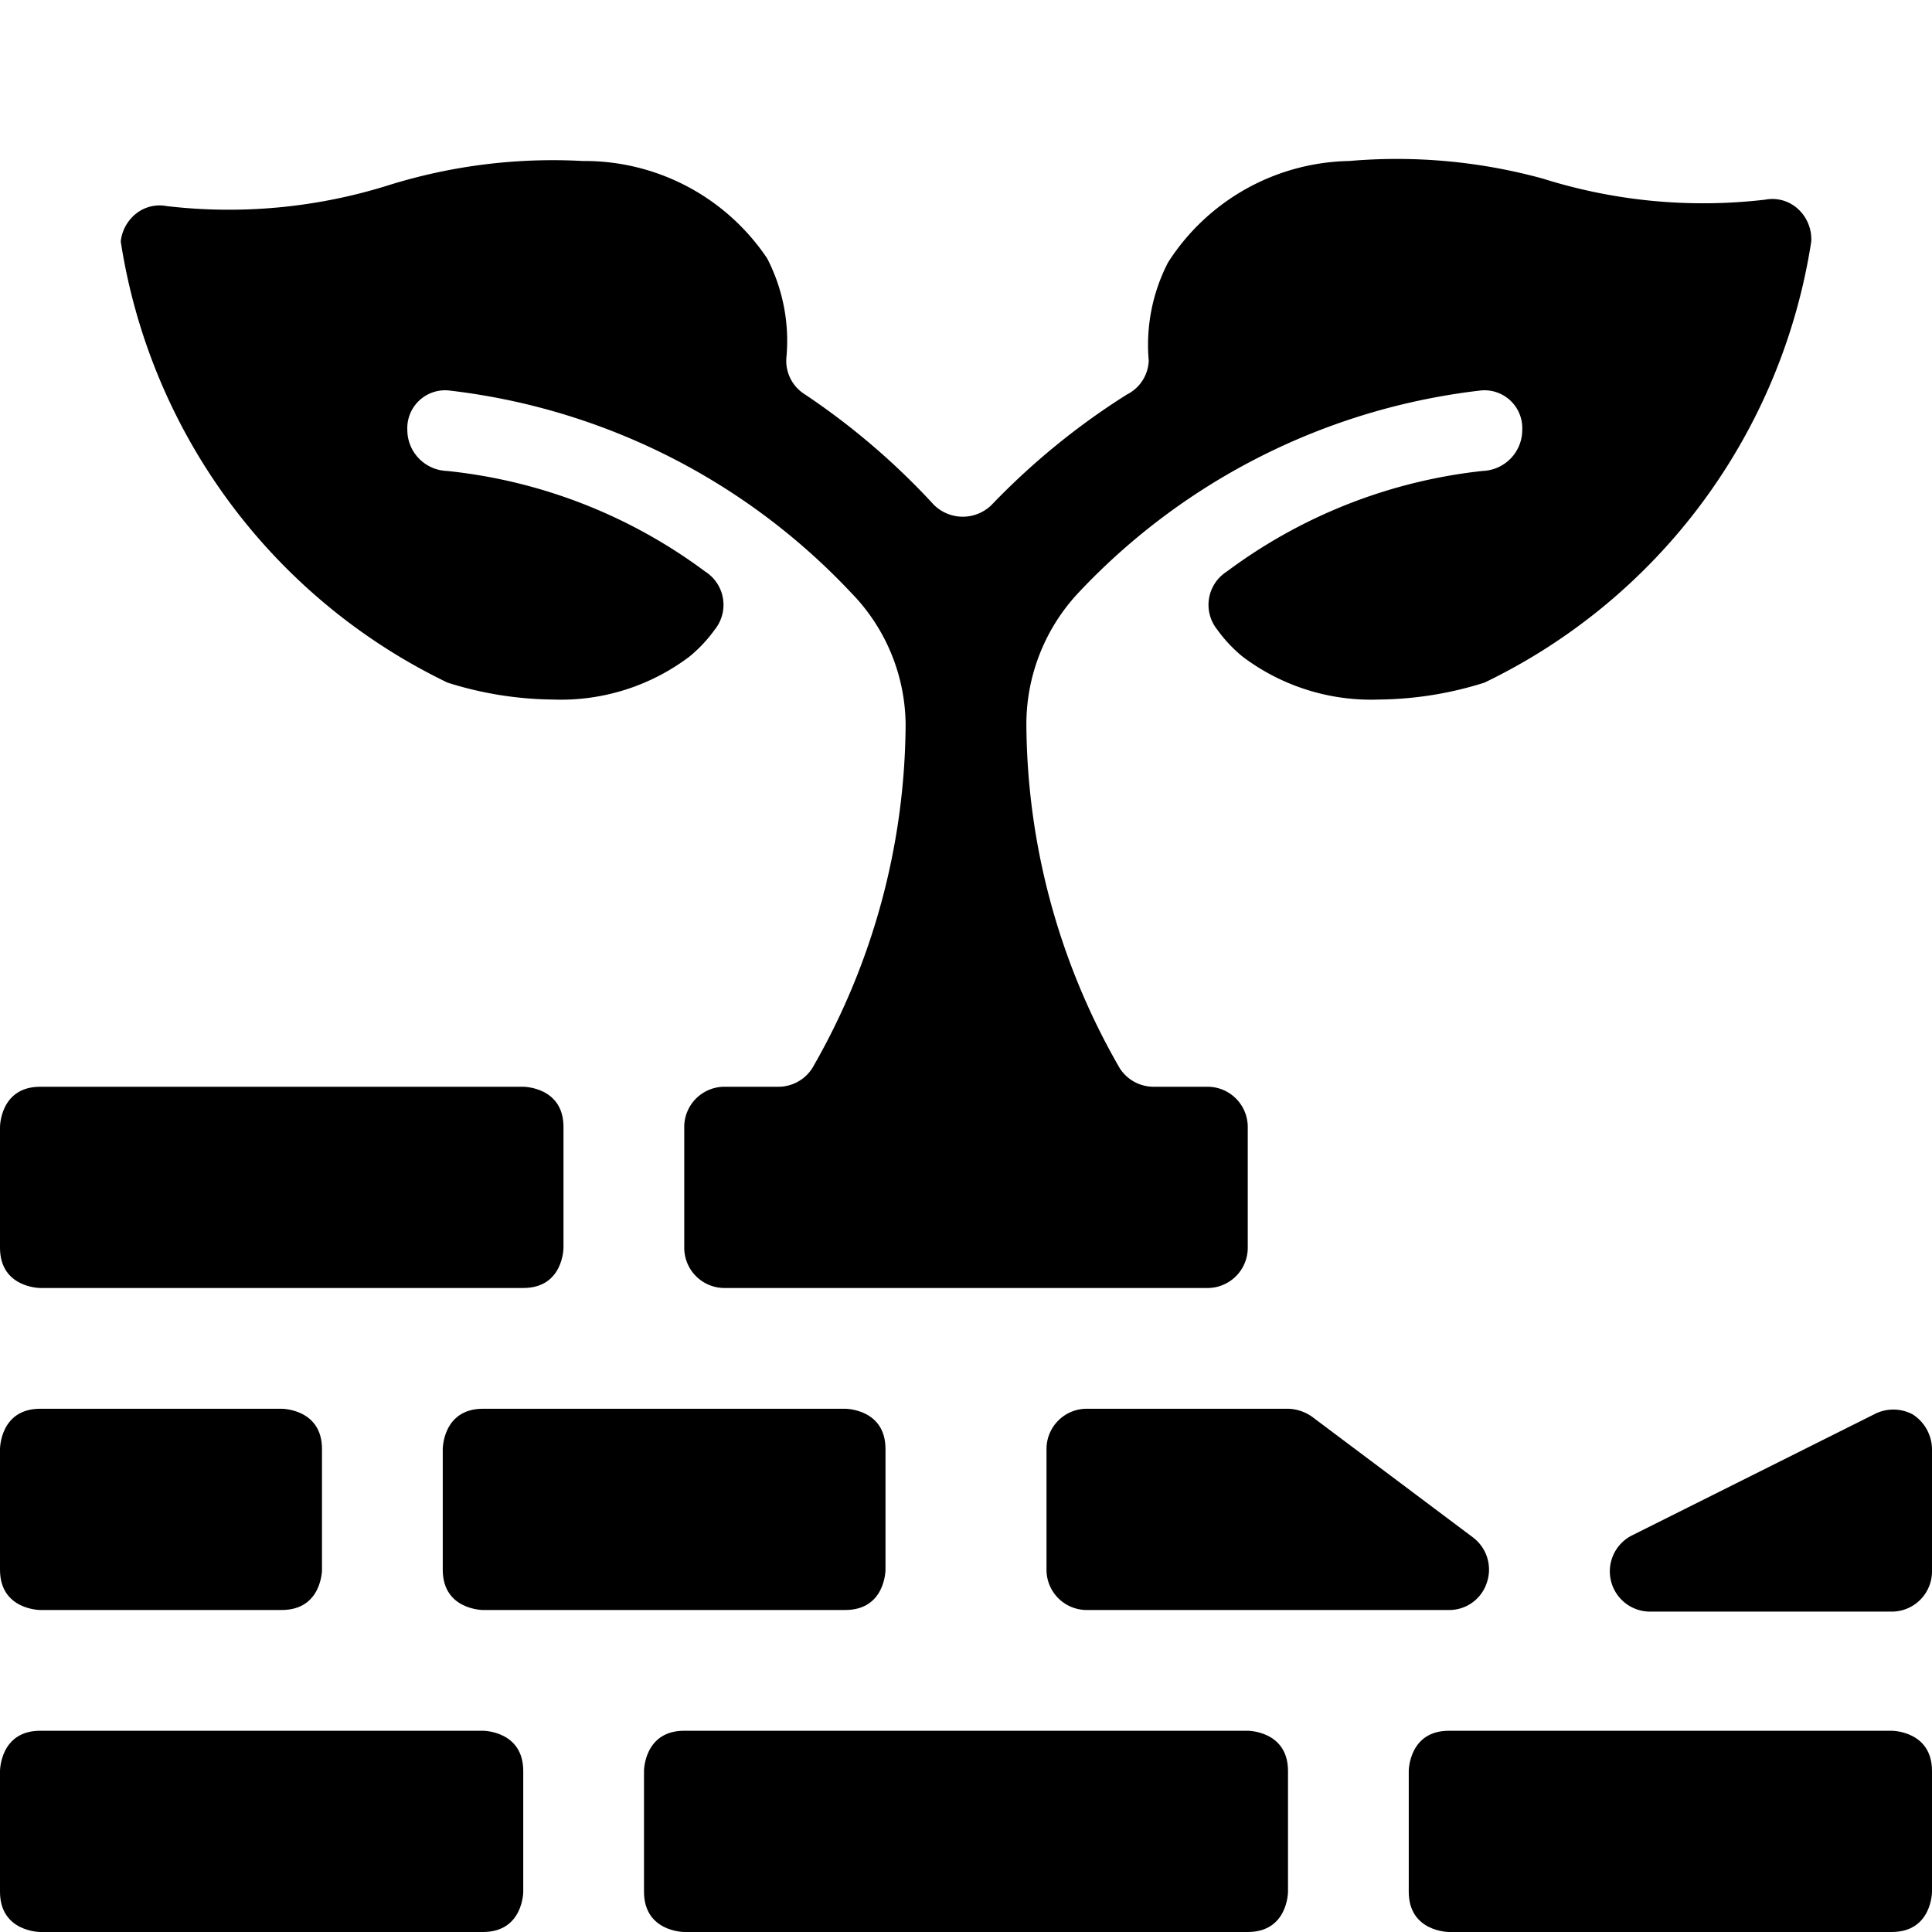 <svg xmlns="http://www.w3.org/2000/svg" viewBox="0 0 24 24"><g><path d="M0.5 13.5h6s0.5 0 0.5 0.5v1.5s0 0.5 -0.5 0.5h-6s-0.5 0 -0.5 -0.5V14s0 -0.5 0.5 -0.5" fill="#000000" stroke-width="1"></path><path d="M8.5 21.5h7s0.5 0 0.5 0.5v1.5s0 0.5 -0.5 0.5h-7s-0.5 0 -0.5 -0.5V22s0 -0.5 0.5 -0.5" fill="#000000" stroke-width="1"></path><path d="M0.5 21.5H6s0.5 0 0.5 0.5v1.5s0 0.5 -0.5 0.5H0.5s-0.5 0 -0.5 -0.5V22s0 -0.5 0.5 -0.5" fill="#000000" stroke-width="1"></path><path d="M18 21.5h5.5s0.5 0 0.5 0.5v1.5s0 0.5 -0.5 0.5H18s-0.5 0 -0.5 -0.5V22s0 -0.5 0.5 -0.5" fill="#000000" stroke-width="1"></path><path d="M6 17.5h4.5s0.5 0 0.5 0.5v1.5s0 0.5 -0.5 0.5H6s-0.5 0 -0.5 -0.5V18s0 -0.5 0.5 -0.5" fill="#000000" stroke-width="1"></path><path d="m18.3 19.1 -2 -1.5a0.54 0.54 0 0 0 -0.3 -0.1h-2.5a0.5 0.5 0 0 0 -0.5 0.5v1.5a0.5 0.5 0 0 0 0.5 0.5H18a0.49 0.49 0 0 0 0.47 -0.34 0.5 0.5 0 0 0 -0.17 -0.56Z" fill="#000000" stroke-width="1"></path><path d="M0.5 17.5h3s0.5 0 0.5 0.5v1.5s0 0.5 -0.5 0.5h-3s-0.5 0 -0.5 -0.5V18s0 -0.5 0.5 -0.5" fill="#000000" stroke-width="1"></path><path d="M23.76 17.57a0.51 0.51 0 0 0 -0.48 0l-3 1.5a0.5 0.5 0 0 0 0.22 0.95h3a0.5 0.5 0 0 0 0.5 -0.5V18a0.52 0.52 0 0 0 -0.24 -0.43Z" fill="#000000" stroke-width="1"></path><path d="M5.56 8.48a4.47 4.47 0 0 0 1.31 0.21 2.65 2.65 0 0 0 1.69 -0.53 1.75 1.75 0 0 0 0.32 -0.34 0.49 0.49 0 0 0 -0.12 -0.72 6.48 6.48 0 0 0 -3.21 -1.25 0.51 0.51 0 0 1 -0.49 -0.51 0.47 0.47 0 0 1 0.51 -0.49 8.13 8.13 0 0 1 5 2.51A2.37 2.37 0 0 1 11.25 9a8.63 8.63 0 0 1 -1.16 4.27 0.5 0.5 0 0 1 -0.42 0.23H9a0.5 0.5 0 0 0 -0.5 0.5v1.5a0.5 0.5 0 0 0 0.5 0.5h6a0.5 0.5 0 0 0 0.5 -0.5V14a0.5 0.5 0 0 0 -0.5 -0.5h-0.67a0.5 0.5 0 0 1 -0.42 -0.23A8.63 8.63 0 0 1 12.75 9a2.39 2.39 0 0 1 0.65 -1.64 8.13 8.13 0 0 1 5 -2.51 0.47 0.47 0 0 1 0.51 0.49 0.51 0.51 0 0 1 -0.49 0.51 6.48 6.48 0 0 0 -3.18 1.25 0.49 0.49 0 0 0 -0.12 0.72 1.75 1.75 0 0 0 0.32 0.34 2.65 2.65 0 0 0 1.69 0.53 4.47 4.47 0 0 0 1.31 -0.21A7.32 7.32 0 0 0 22.5 3a0.51 0.51 0 0 0 -0.16 -0.4 0.47 0.47 0 0 0 -0.41 -0.12 6.62 6.62 0 0 1 -2.76 -0.26A6.85 6.85 0 0 0 16.76 2a2.73 2.73 0 0 0 -2.25 1.26 2.23 2.23 0 0 0 -0.24 1.22 0.49 0.49 0 0 1 -0.27 0.42 8.9 8.9 0 0 0 -1.68 1.37 0.51 0.51 0 0 1 -0.72 0A8.9 8.9 0 0 0 10 4.9a0.49 0.49 0 0 1 -0.23 -0.47 2.23 2.23 0 0 0 -0.24 -1.22A2.73 2.73 0 0 0 7.24 2a6.85 6.85 0 0 0 -2.41 0.3 6.62 6.62 0 0 1 -2.76 0.26 0.47 0.47 0 0 0 -0.41 0.12 0.51 0.51 0 0 0 -0.16 0.32 7.32 7.32 0 0 0 4.06 5.48Z" fill="#000000" stroke-width="1"></path></g></svg>